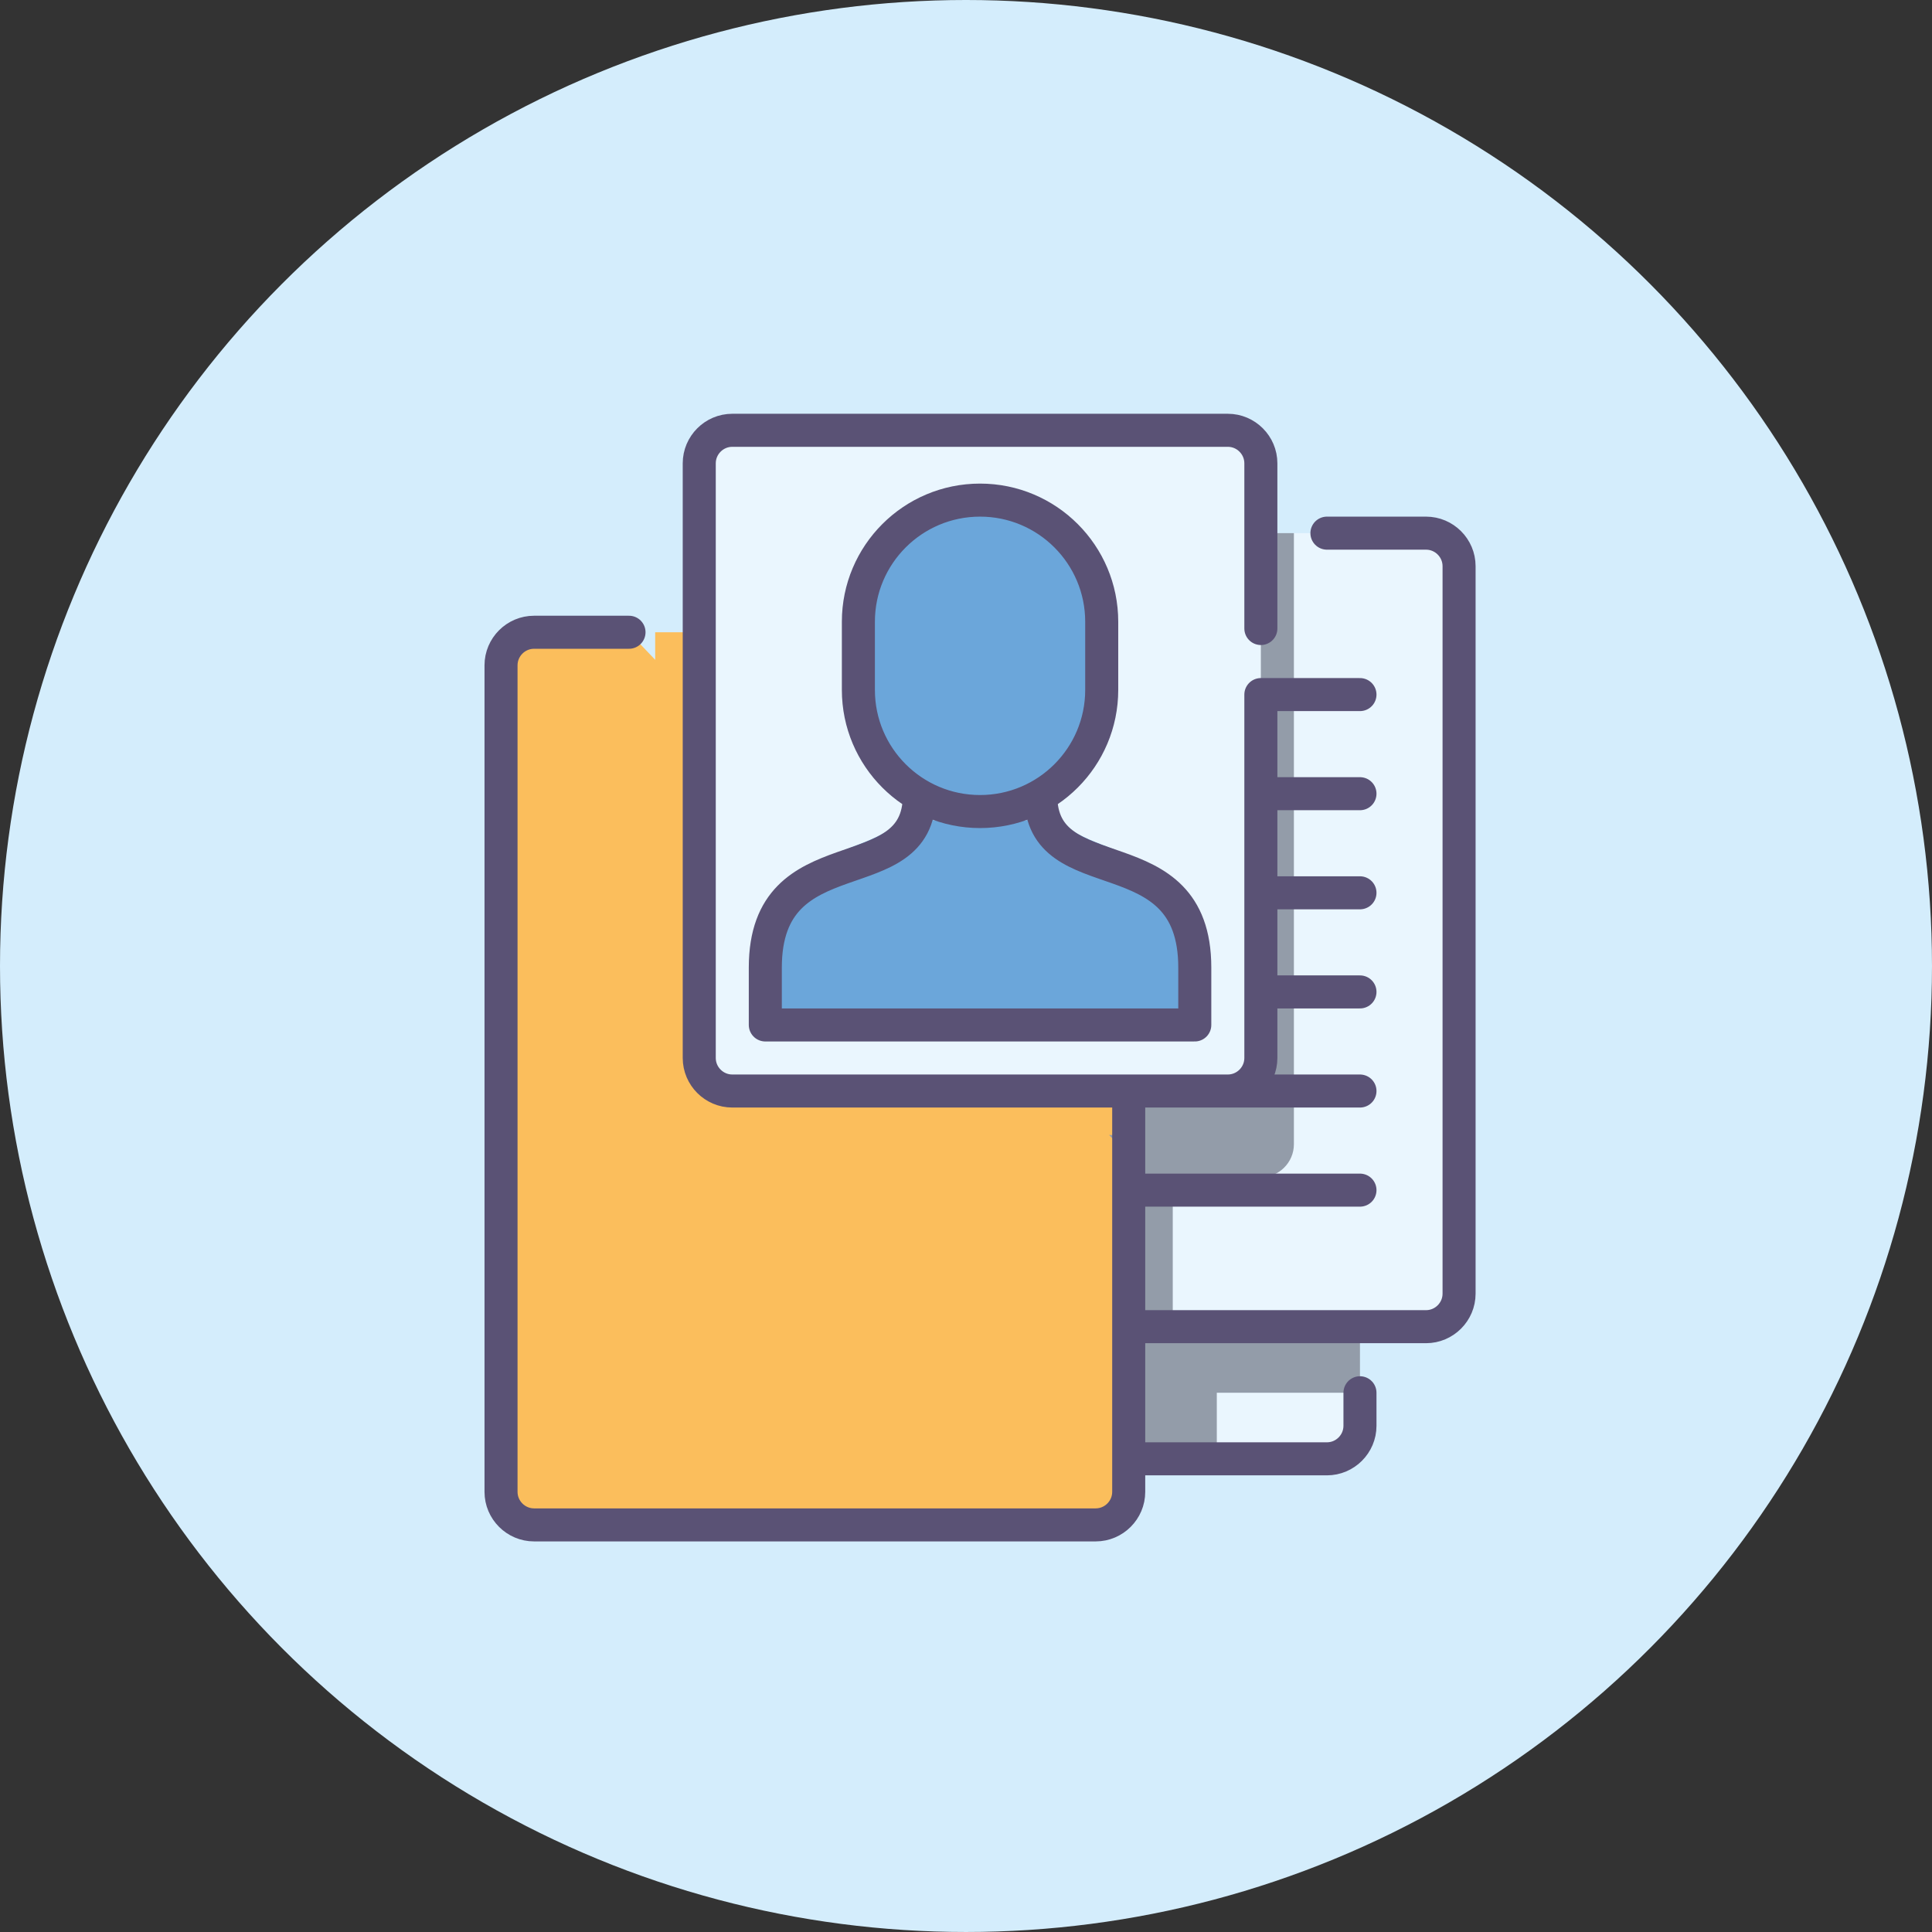 <?xml version="1.0" encoding="UTF-8"?><svg xmlns="http://www.w3.org/2000/svg" viewBox="0 0 283.465 283.465"><rect x="0" y="0" width="283.465" height="283.465" fill="#333333" stroke="none"/><defs><style>.m{fill:#6ba6da;}.n{fill:#939ca9;}.o{fill:#fbbe5c;}.p{fill:#d4edfc;}.q{fill:none;stroke:#5a5275;stroke-linecap:round;stroke-linejoin:round;stroke-width:4.847px;}.r{fill:#eaf6fe;}</style></defs><g id="a"><circle class="p" cx="141.732" cy="141.732" r="141.732"/></g><g id="b"><path id="c" class="n" d="M178.532,214.041h-12.801l-14.666-29.477,48.471,10.089v9.694l-21.004,9.694Z"/><path id="d" class="r" d="M178.532,214.041h16.157c2.666,0,4.847-2.181,4.847-4.847v-4.847h-21.004v9.694Z"/><path id="e" class="r" d="M189.842,78.224h19.389c2.666,0,4.847,2.181,4.847,4.847v106.734c0,2.666-2.181,4.847-4.847,4.847h-82.401c-2.666,0-4.847-2.181-4.847-4.847v-34.576l67.86-77.005Z"/><path id="f" class="n" d="M126.829,78.224h63.013v89.662c0,2.666-2.181,4.847-4.847,4.847h-12.926v21.919h-9.694l-40.393-111.581c0-2.666,2.181-4.847,4.847-4.847"/><path id="g" class="o" d="M92.271,92.765h-18.76v127.163c0,1.321,1.096,2.401,2.435,2.401h89.66v-52.794l-73.336-76.77Z"/><path id="h" class="o" d="M160.759,92.765h-64.629v68.926c0,2.666,2.181,4.847,4.847,4.847h64.629v-68.926c0-2.666-2.181-4.847-4.847-4.847"/><path id="i" class="r" d="M180.147,160.076h-72.707c-2.666,0-4.847-2.181-4.847-4.847v-87.249c0-2.666,2.181-4.847,4.847-4.847h72.707c2.666,0,4.847,2.181,4.847,4.847v87.249c0,2.666-2.181,4.847-4.847,4.847"/><path id="j" class="m" d="M154.287,119.071c-2.946,2.376-18.04,2.376-20.986,0-5.14,7.674-21.014,3.496-21.014,21.982v9.328h63.013v-9.328c0-18.486-15.873-14.309-21.013-21.982"/><path id="k" class="m" d="M161.645,91.227c0-9.859-7.992-17.85-17.851-17.85-9.858,0-17.85,7.992-17.85,17.85v9.994c0,9.858,7.992,17.85,17.85,17.85,9.859,0,17.851-7.992,17.851-17.85v-9.994Z"/><path id="l" class="q" d="M199.536,101.91h-14.541v53.319c0,2.666-2.181,4.847-4.847,4.847h-72.707c-2.666,0-4.847-2.181-4.847-4.847v-87.249c0-2.666,2.181-4.847,4.847-4.847h72.707c2.666,0,4.847,2.181,4.847,4.847v24.236M199.536,116.452h-14.541M199.536,130.993h-14.541M199.536,145.535h-14.541M199.536,160.076h-19.389M199.536,174.618h-33.93M134.888,116.689c0,14.582-22.601,5.365-22.601,25.274v8.419h63.013v-8.419c0-19.909-22.601-10.692-22.601-25.274M161.645,91.227c0-9.858-7.992-17.85-17.851-17.85-9.858,0-17.851,7.992-17.851,17.85v9.994c0,9.858,7.992,17.85,17.851,17.85s17.851-7.992,17.851-17.85l0-9.994ZM165.606,194.652h43.624c2.666,0,4.847-2.181,4.847-4.847v-106.734c0-2.666-2.181-4.847-4.847-4.847h-14.541M165.606,214.041h29.083c2.666,0,4.847-2.181,4.847-4.847v-4.847M165.606,160.076v58.812c0,2.666-2.181,4.847-4.847,4.847h-82.401c-2.666,0-4.847-2.181-4.847-4.847v-121.276c0-2.666,2.181-4.847,4.847-4.847h13.931"/></g></svg>